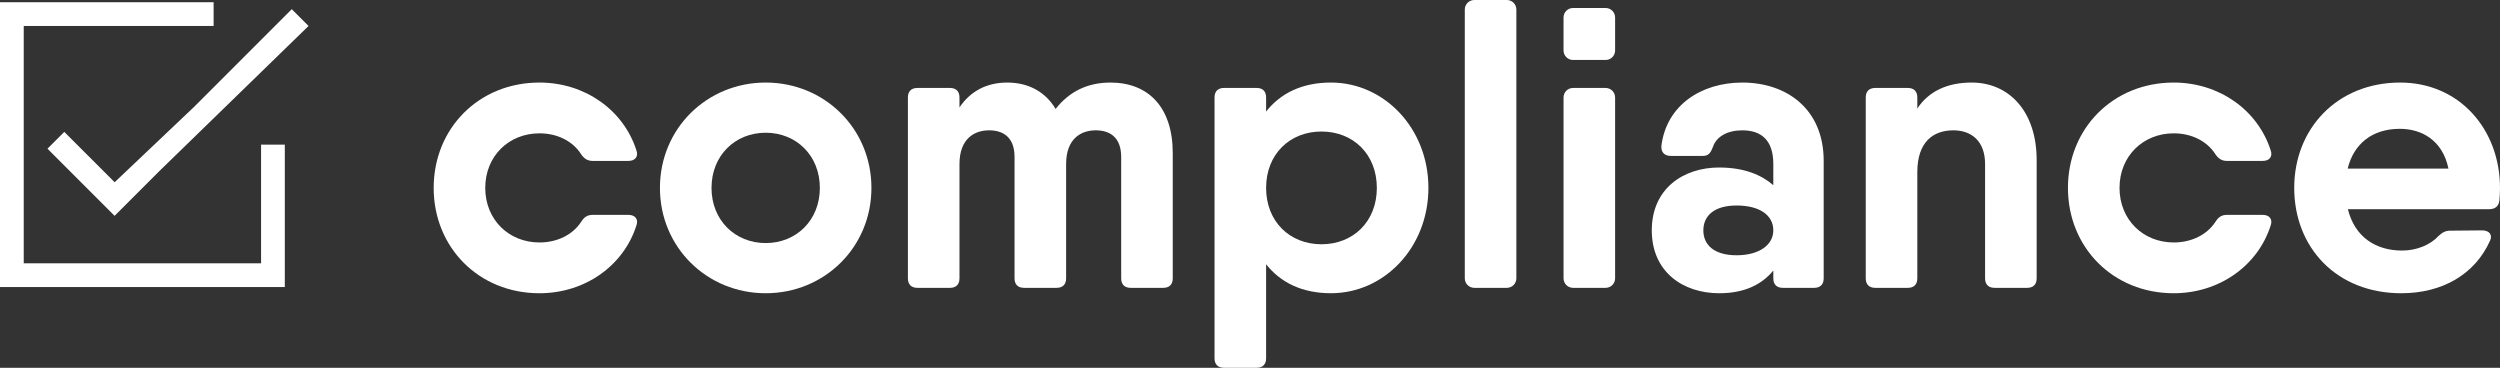 <svg xmlns="http://www.w3.org/2000/svg" id="Layer_1" data-name="Layer 1" viewBox="0 0 3370.63 495.88"><rect x="0" y="0" width="3370.63" height="495.88" fill="#333333" stroke="none"/><defs><style>      .cls-1 {        fill: none;      }      .cls-1, .cls-2 {        stroke-width: 0px;      }      .cls-2 {        fill: #fff;      }    </style></defs><path class="cls-1" d="M2341.42,277.05c-30.59,0-44.87,14.15-44.87,33.55s14.28,33.55,44.87,33.55,49.45-14.15,49.45-33.55c0-20.75-18.87-33.55-49.45-33.55Z"></path><path class="cls-1" d="M3235.61,173.69c-36.88,0-62.1,19.88-70.36,53.63h135.9c-8.04-38.52-36.37-53.63-65.54-53.63Z"></path><path class="cls-1" d="M1032.34,327.71c41.23,0,73.03-30.72,73.03-74.38s-31.8-74.38-73.03-74.38-73.04,30.72-73.04,74.38,31.8,74.38,73.04,74.38Z"></path><path class="cls-1" d="M1781.68,177.33c-42.85,0-74.65,30.72-74.65,76s31.8,76,74.65,76,74.65-30.72,74.65-76-31.8-76-74.65-76Z"></path><polygon class="cls-2" points="288 35 288 3 0 3 0 387 384 387 384 195 352 195 352 355 32 355 32 35 288 35"></polygon><polygon class="cls-2" points="261.49 144.25 154.56 245.7 86.67 177.82 64 200.49 154.51 291 214.63 230.88 416 35 393.37 12.37 261.49 144.25"></polygon><path class="cls-2" d="M727.27,179.76c24.25,0,45.01,10.51,56.33,28.3,3.91,5.79,8.62,8.89,15.36,8.89h48.38c8.76,0,13.88-5.66,10.65-14.42-17.38-54.03-69.13-91.23-130.71-91.23-81.79,0-142.57,61.85-142.57,142.03s60.77,142.03,142.57,142.03c61.58,0,113.46-37.19,130.71-91.23,3.23-8.76-1.89-14.42-10.65-14.42h-48.38c-7.14,0-11.45,3.1-15.36,9.3-11.18,17.25-31.94,27.89-56.33,27.89-41.23,0-73.03-30.72-73.03-73.57s31.8-73.57,73.03-73.57Z"></path><path class="cls-2" d="M1032.34,395.36c79.1,0,142.56-61.85,142.56-142.03s-63.47-142.03-142.56-142.03-142.57,61.85-142.57,142.03,63.47,142.03,142.57,142.03ZM1032.34,178.95c41.23,0,73.03,30.72,73.03,74.38s-31.8,74.38-73.03,74.38-73.04-30.72-73.04-74.38,31.8-74.38,73.04-74.38Z"></path><path class="cls-2" d="M1236.89,388.08h43.93c8.22,0,12.8-4.58,12.8-12.8v-154.02c0-35.17,21.02-45.55,39.89-45.55s34.36,9.16,34.36,35.98v163.59c0,8.22,4.58,12.8,12.8,12.8h43.93c8.22,0,12.8-4.58,12.8-12.8v-154.02c0-35.17,21.02-45.55,39.89-45.55s34.36,9.16,34.36,35.98v163.59c0,8.22,4.58,12.8,12.8,12.8h43.93c8.22,0,12.8-4.58,12.8-12.8v-168.84c0-61.99-33.01-95.13-83.95-95.13-31.5,0-55.76,12.42-73.99,35.57-13.9-23.39-37.06-35.57-65.07-35.57s-49.96,11.71-64.55,33.57v-13.5c0-8.22-4.58-12.8-12.8-12.8h-43.93c-8.22,0-12.8,4.58-12.8,12.8v243.9c0,8.22,4.58,12.8,12.8,12.8Z"></path><path class="cls-2" d="M1925.86,253.33c0-80.18-59.42-142.03-131.38-142.03-39.37,0-68.22,14.71-87.45,39.09v-19.02c0-8.22-4.58-12.8-12.8-12.8h-43.93c-8.22,0-12.8,4.58-12.8,12.8v351.7c0,8.22,4.58,12.8,12.8,12.8h43.93c8.22,0,12.8-4.58,12.8-12.8v-126.82c19.23,24.38,48.08,39.09,87.45,39.09,71.96,0,131.38-61.85,131.38-142.03ZM1781.68,329.33c-42.85,0-74.65-30.72-74.65-76s31.8-76,74.65-76,74.65,30.72,74.65,76-31.8,76-74.65,76Z"></path><path class="cls-2" d="M1987.71,0h43.93c7.07,0,12.8,5.74,12.8,12.8v362.48c0,7.06-5.74,12.8-12.8,12.8h-43.93c-7.07,0-12.8-5.74-12.8-12.8V12.8C1974.91,5.74,1980.64,0,1987.71,0Z"></path><path class="cls-2" d="M2120.84,10.78h43.93c7.07,0,12.8,5.74,12.8,12.8v44.47c0,7.07-5.74,12.8-12.8,12.8h-43.93c-7.06,0-12.8-5.74-12.8-12.8V23.58c0-7.07,5.74-12.8,12.8-12.8Z"></path><path class="cls-2" d="M2120.84,118.58h43.93c7.06,0,12.8,5.74,12.8,12.8v243.9c0,7.07-5.74,12.8-12.8,12.8h-43.93c-7.07,0-12.8-5.74-12.8-12.8v-243.9c0-7.07,5.74-12.8,12.8-12.8Z"></path><path class="cls-2" d="M2317.84,225.84c-47.97,0-90.82,28.16-90.82,84.76s42.85,84.76,90.82,84.76c34.17,0,57.53-11.71,73.04-30.62v10.54c0,8.22,4.58,12.8,12.8,12.8h42.31c8.22,0,12.8-4.58,12.8-12.8v-158.33c0-70.2-50.13-105.64-109.69-105.64h0c-55.25,0-102.41,30.45-109.15,85.56-.54,8.76,4.58,13.34,12.8,13.34h43.12c7.68,0,10.51-4.18,13.34-11.45,4.58-14.55,19.54-23.04,39.89-23.04,25.6,0,41.77,13.34,41.77,45.28v28.71c-15.51-13.64-38.86-23.86-73.04-23.86ZM2341.42,344.16c-30.59,0-44.87-14.15-44.87-33.55s14.28-33.55,44.87-33.55,49.45,12.8,49.45,33.55c0,19.4-18.87,33.55-49.45,33.55Z"></path><polygon class="cls-2" points="2658.34 111.3 2658.34 111.3 2658.35 111.3 2658.34 111.3"></polygon><path class="cls-2" d="M2689.2,388.08h43.93c8.22,0,12.8-4.58,12.8-12.8v-159.41c0-66.03-37.46-104.57-87.59-104.57-33.51,0-58.21,12.18-73.31,34.98v-14.9c0-8.22-4.58-12.8-12.8-12.8h-43.93c-8.22,0-12.8,4.58-12.8,12.8v243.9c0,8.22,4.58,12.8,12.8,12.8h43.93c8.22,0,12.8-4.58,12.8-12.8v-143.24c0-40.56,21.29-56.33,48.64-56.33,24.39,0,42.72,14.55,42.72,45.41v154.15c0,8.22,4.58,12.8,12.8,12.8Z"></path><path class="cls-2" d="M2930.68,395.36c61.58,0,113.46-37.19,130.71-91.23,3.23-8.76-1.89-14.42-10.64-14.42h-48.38c-7.14,0-11.45,3.1-15.36,9.3-11.18,17.25-31.94,27.89-56.33,27.89-41.23,0-73.03-30.72-73.03-73.57s31.8-73.57,73.03-73.57c24.26,0,45.01,10.51,56.33,28.3,3.91,5.79,8.62,8.89,15.36,8.89h48.38c8.76,0,13.88-5.66,10.64-14.42-17.38-54.03-69.13-91.23-130.71-91.23-81.79,0-142.57,61.85-142.57,142.03s60.77,142.03,142.57,142.03Z"></path><path class="cls-2" d="M3237.63,395.36c54.98,0,99.18-25.33,119.52-70.74,3.91-8.08-1.21-14.01-10.51-14.01l-43.12.4c-6.74,0-10.92,2.69-15.77,7.14-10.64,11.59-28.84,19.67-49.18,19.67-34.5,0-63.59-17.49-73.03-55.79h190.54c7.68,0,12.8-3.64,13.74-11.86.4-5.39.81-10.78.81-16.57,0-79.5-54.98-142.3-134.62-142.3-84.76,0-142.83,61.99-142.83,142.03s56.73,142.03,144.45,142.03ZM3235.61,173.69c29.17,0,57.5,15.11,65.54,53.63h-135.9c8.26-33.75,33.48-53.63,70.36-53.63Z"></path></svg>